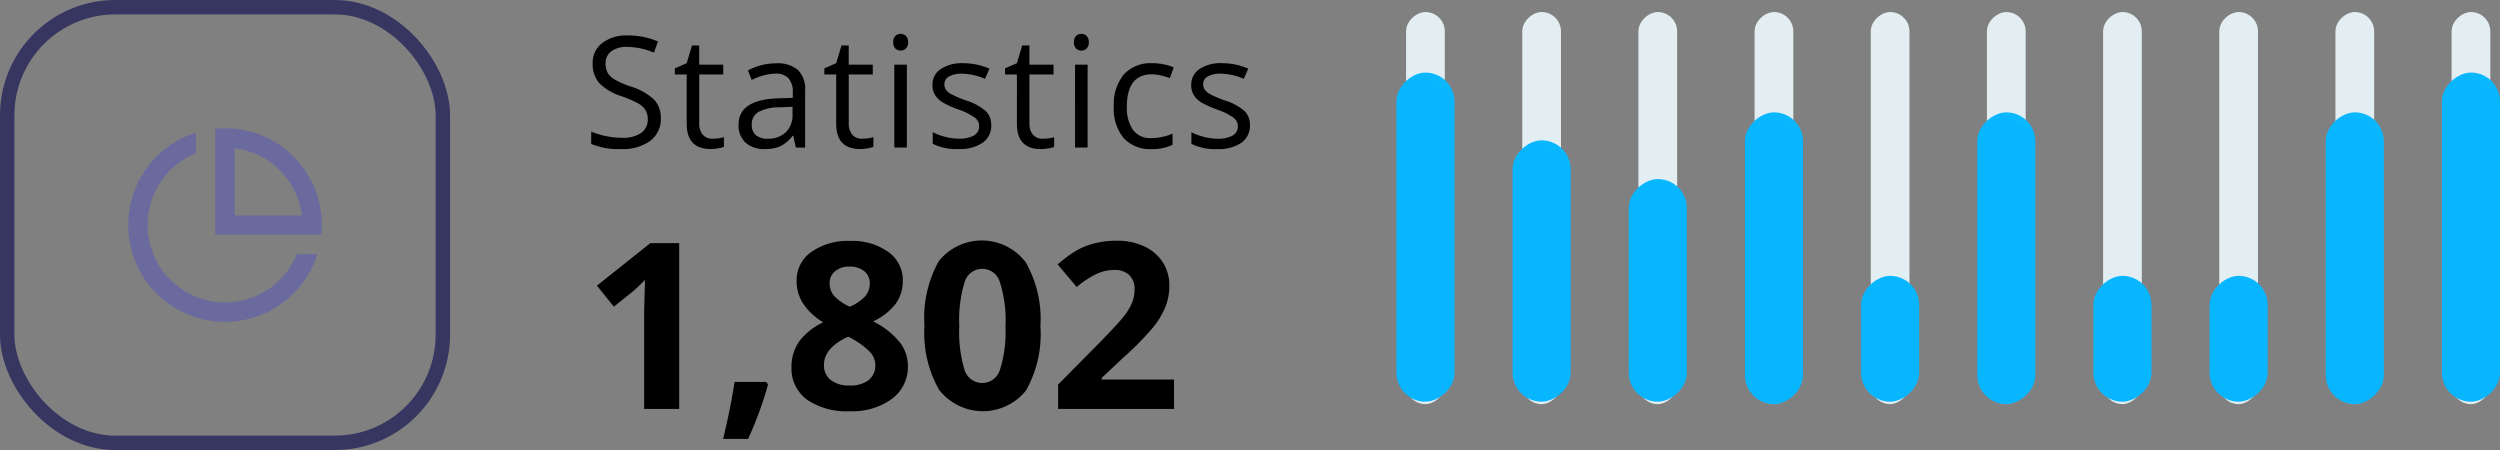 <svg xmlns="http://www.w3.org/2000/svg" xmlns:xlink="http://www.w3.org/1999/xlink" width="173.438" height="31.222" viewBox="0 0 173.438 31.222"><rect x="0" y="0" width="173.438" height="31.222" fill="#808080" stroke="none"/><defs><style>.a{fill:#e3eef3;}.b{fill:url(#a);}.c{fill:none;stroke:#363661;}.d{fill:#6a6a9f;}</style><linearGradient id="a" x1="0.76" y1="9.636" x2="0.082" y2="9.57" gradientUnits="objectBoundingBox"><stop offset="0" stop-color="#20f3e5"/><stop offset="1" stop-color="#08b5ff"/></linearGradient></defs><g transform="translate(-787.695 -251.278)"><rect class="a" width="27.2" height="2.686" rx="1.343" transform="translate(885.242 279.314) rotate(-90)"/><rect class="b" width="22.835" height="4.03" rx="2.015" transform="translate(884.571 279.146) rotate(-90)"/><rect class="a" width="27.2" height="2.686" rx="1.343" transform="translate(893.302 279.314) rotate(-90)"/><rect class="b" width="18.133" height="4.03" rx="2.015" transform="translate(892.63 279.146) rotate(-90)"/><rect class="a" width="27.2" height="2.686" rx="1.343" transform="translate(901.361 279.314) rotate(-90)"/><rect class="b" width="15.447" height="4.03" rx="2.015" transform="translate(900.689 279.146) rotate(-90)"/><rect class="a" width="27.2" height="2.686" rx="1.343" transform="translate(909.42 279.314) rotate(-90)"/><rect class="b" width="20.242" height="4.03" rx="2.015" transform="translate(908.749 279.314) rotate(-90)"/><rect class="a" width="27.2" height="2.686" rx="1.343" transform="translate(917.479 279.314) rotate(-90)"/><rect class="b" width="8.731" height="4.03" rx="2.015" transform="translate(916.808 279.146) rotate(-90)"/><rect class="a" width="27.2" height="2.686" rx="1.343" transform="translate(925.539 279.314) rotate(-90)"/><rect class="b" width="20.242" height="4.03" rx="2.015" transform="translate(924.867 279.314) rotate(-90)"/><rect class="a" width="27.2" height="2.686" rx="1.343" transform="translate(933.598 279.314) rotate(-90)"/><rect class="b" width="8.731" height="4.03" rx="2.015" transform="translate(932.926 279.146) rotate(-90)"/><rect class="a" width="27.2" height="2.686" rx="1.343" transform="translate(941.657 279.314) rotate(-90)"/><rect class="b" width="8.731" height="4.03" rx="2.015" transform="translate(940.985 279.146) rotate(-90)"/><rect class="a" width="27.2" height="2.686" rx="1.343" transform="translate(949.716 279.314) rotate(-90)"/><rect class="b" width="20.242" height="4.03" rx="2.015" transform="translate(949.045 279.314) rotate(-90)"/><rect class="a" width="27.2" height="2.686" rx="1.343" transform="translate(957.776 279.314) rotate(-90)"/><rect class="b" width="22.835" height="4.03" rx="2.015" transform="translate(957.104 279.146) rotate(-90)"/><path d="M67.124,39.285H64.692V32.627l.024-1.094.039-1.2q-.606.606-.842.795l-1.322,1.062L61.418,30.73l3.707-2.951h2Zm6.162-1.692a24.388,24.388,0,0,1-1.385,3.77H70.17q.512-2.094.795-3.951h2.2Zm5.675-9.964a4.324,4.324,0,0,1,2.66.756,2.382,2.382,0,0,1,1.015,2.023,2.667,2.667,0,0,1-.488,1.574,4.177,4.177,0,0,1-1.574,1.228,5.5,5.5,0,0,1,1.85,1.448,2.662,2.662,0,0,1,.567,1.645,2.754,2.754,0,0,1-1.11,2.282,4.644,4.644,0,0,1-2.92.858,4.872,4.872,0,0,1-2.967-.8,2.669,2.669,0,0,1-1.078-2.275,3.032,3.032,0,0,1,.519-1.747,4.382,4.382,0,0,1,1.684-1.346,4.312,4.312,0,0,1-1.417-1.33,2.917,2.917,0,0,1-.433-1.55,2.38,2.38,0,0,1,1.023-2A4.348,4.348,0,0,1,78.961,27.629Zm-1.794,8.594a1.275,1.275,0,0,0,.472,1.055,2.011,2.011,0,0,0,1.291.378,2.033,2.033,0,0,0,1.354-.386,1.306,1.306,0,0,0,.449-1.031,1.387,1.387,0,0,0-.449-.984,5.563,5.563,0,0,0-1.44-.984Q77.167,35.043,77.167,36.224Zm1.779-6.816a1.517,1.517,0,0,0-1.007.323,1.049,1.049,0,0,0-.378.85,1.335,1.335,0,0,0,.3.85,3.426,3.426,0,0,0,1.1.763,3.074,3.074,0,0,0,1.078-.74,1.345,1.345,0,0,0,.307-.874,1.04,1.04,0,0,0-.394-.858A1.562,1.562,0,0,0,78.945,29.408Zm13.238,4.124a8,8,0,0,1-.992,4.462,3.839,3.839,0,0,1-6.044-.047,7.931,7.931,0,0,1-1.007-4.415,8.077,8.077,0,0,1,.984-4.486,3.819,3.819,0,0,1,6.037.063A7.9,7.9,0,0,1,92.184,33.532Zm-5.628,0a9.08,9.08,0,0,0,.362,3.038,1.284,1.284,0,0,0,2.464-.016,8.706,8.706,0,0,0,.377-3.022,8.558,8.558,0,0,0-.386-3.038,1.271,1.271,0,0,0-2.448,0A8.9,8.9,0,0,0,86.556,33.532Zm14.9,5.753H93.411V37.593l2.888-2.92q1.283-1.314,1.677-1.818a4.091,4.091,0,0,0,.566-.944,2.393,2.393,0,0,0,.173-.9,1.3,1.3,0,0,0-.385-1.031,1.466,1.466,0,0,0-1.015-.338,2.929,2.929,0,0,0-1.3.307,6.685,6.685,0,0,0-1.314.874L93.38,29.258a8.656,8.656,0,0,1,1.408-1.023,5.06,5.06,0,0,1,1.22-.456,6.1,6.1,0,0,1,1.48-.165,4.382,4.382,0,0,1,1.9.393,3.039,3.039,0,0,1,1.283,1.1,2.928,2.928,0,0,1,.457,1.621,3.953,3.953,0,0,1-.283,1.5,5.61,5.61,0,0,1-.866,1.425,20.76,20.76,0,0,1-2.062,2.086l-1.48,1.393v.11h5.014Z" transform="translate(767.69 240.364)"/><path d="M65.655,12.1a1.882,1.882,0,0,1-.735,1.579,3.185,3.185,0,0,1-1.994.567,4.994,4.994,0,0,1-2.1-.352v-.86a5.528,5.528,0,0,0,1.028.315,5.41,5.41,0,0,0,1.1.115,2.237,2.237,0,0,0,1.343-.336,1.118,1.118,0,0,0,.451-.944,1.18,1.18,0,0,0-.163-.651,1.446,1.446,0,0,0-.535-.472,7.351,7.351,0,0,0-1.139-.488,3.666,3.666,0,0,1-1.532-.908A2.011,2.011,0,0,1,60.928,8.3a1.7,1.7,0,0,1,.666-1.411,2.769,2.769,0,0,1,1.763-.525,5.2,5.2,0,0,1,2.1.42l-.278.777a4.755,4.755,0,0,0-1.847-.4,1.787,1.787,0,0,0-1.107.3,1,1,0,0,0-.4.845,1.309,1.309,0,0,0,.147.656,1.419,1.419,0,0,0,.493.467,6.446,6.446,0,0,0,1.07.467,4.2,4.2,0,0,1,1.658.923A1.81,1.81,0,0,1,65.655,12.1Zm3.591,1.427a3.082,3.082,0,0,0,.446-.031,3.206,3.206,0,0,0,.341-.073v.666a1.542,1.542,0,0,1-.42.11,2.916,2.916,0,0,1-.493.047q-1.669,0-1.669-1.758V9.07h-.824V8.65l.824-.362.367-1.228h.5V8.393h1.668V9.07H68.322v3.384a1.164,1.164,0,0,0,.247.8A.858.858,0,0,0,69.246,13.53Zm5.773.614-.173-.819H74.8a2.44,2.44,0,0,1-.86.735,2.628,2.628,0,0,1-1.065.189,1.931,1.931,0,0,1-1.343-.441,1.612,1.612,0,0,1-.483-1.254q0-1.742,2.786-1.826l.976-.031V10.34a1.438,1.438,0,0,0-.294-1,1.183,1.183,0,0,0-.929-.325,3.794,3.794,0,0,0-1.626.441L71.7,8.792a4.105,4.105,0,0,1,.929-.362A4.064,4.064,0,0,1,73.644,8.3a2.18,2.18,0,0,1,1.522.456,1.9,1.9,0,0,1,.5,1.464v3.925Zm-1.968-.614a1.759,1.759,0,0,0,1.275-.446,1.645,1.645,0,0,0,.467-1.249v-.519l-.871.037a3.16,3.16,0,0,0-1.5.325.968.968,0,0,0-.456.887.9.9,0,0,0,.283.719A1.2,1.2,0,0,0,73.052,13.53Zm6.566,0a3.082,3.082,0,0,0,.446-.031,3.206,3.206,0,0,0,.341-.073v.666a1.542,1.542,0,0,1-.42.11,2.915,2.915,0,0,1-.493.047q-1.669,0-1.669-1.758V9.07H77V8.65l.824-.362.367-1.228h.5V8.393h1.668V9.07H78.694v3.384a1.164,1.164,0,0,0,.247.8A.858.858,0,0,0,79.617,13.53Zm3.108.614h-.871V8.393h.871Zm-.944-7.309a.569.569,0,0,1,.147-.435.54.54,0,0,1,.729,0,.568.568,0,0,1,.152.435.586.586,0,0,1-.152.441.54.54,0,0,1-.729,0A.6.6,0,0,1,81.781,6.835Zm6.8,5.74a1.441,1.441,0,0,1-.6,1.238,2.813,2.813,0,0,1-1.679.435,3.651,3.651,0,0,1-1.784-.362v-.808a4.327,4.327,0,0,0,.887.33,3.744,3.744,0,0,0,.918.121,2.1,2.1,0,0,0,1.049-.215.726.726,0,0,0,.367-.666.712.712,0,0,0-.293-.572,4.447,4.447,0,0,0-1.133-.567,6.419,6.419,0,0,1-1.144-.519,1.619,1.619,0,0,1-.5-.509A1.337,1.337,0,0,1,84.5,9.8,1.284,1.284,0,0,1,85.072,8.7a2.652,2.652,0,0,1,1.569-.409,4.594,4.594,0,0,1,1.816.378l-.31.708a4.171,4.171,0,0,0-1.569-.357,1.805,1.805,0,0,0-.934.194.6.6,0,0,0-.315.535.662.662,0,0,0,.115.394,1.2,1.2,0,0,0,.383.31,8.5,8.5,0,0,0,1.007.425,3.731,3.731,0,0,1,1.38.75A1.316,1.316,0,0,1,88.577,12.575Zm3.575.955A3.079,3.079,0,0,0,92.6,13.5a3.2,3.2,0,0,0,.341-.073v.666a1.546,1.546,0,0,1-.42.11,2.919,2.919,0,0,1-.493.047q-1.669,0-1.669-1.758V9.07h-.823V8.65l.823-.362.367-1.228h.5V8.393H92.9V9.07H91.228v3.384a1.167,1.167,0,0,0,.246.8A.859.859,0,0,0,92.152,13.53Zm3.108.614h-.871V8.393h.871Zm-.945-7.309a.569.569,0,0,1,.147-.435.508.508,0,0,1,.367-.142.513.513,0,0,1,.362.142.568.568,0,0,1,.152.435.586.586,0,0,1-.152.441.513.513,0,0,1-.362.142.508.508,0,0,1-.367-.142A.6.6,0,0,1,94.315,6.835ZM99.7,14.249a2.466,2.466,0,0,1-1.936-.766,3.18,3.18,0,0,1-.682-2.177,3.269,3.269,0,0,1,.692-2.23,2.512,2.512,0,0,1,1.983-.787,3.935,3.935,0,0,1,.829.089,2.744,2.744,0,0,1,.651.21l-.268.74a3.907,3.907,0,0,0-.629-.189,2.726,2.726,0,0,0-.6-.079q-1.752,0-1.752,2.235a2.673,2.673,0,0,0,.425,1.627,1.494,1.494,0,0,0,1.269.567,3.875,3.875,0,0,0,1.475-.31v.771A3.144,3.144,0,0,1,99.7,14.249Zm6.828-1.674a1.44,1.44,0,0,1-.6,1.238,2.81,2.81,0,0,1-1.679.435,3.652,3.652,0,0,1-1.784-.362v-.808a4.343,4.343,0,0,0,.887.33,3.747,3.747,0,0,0,.919.121,2.1,2.1,0,0,0,1.049-.215.726.726,0,0,0,.367-.666.712.712,0,0,0-.293-.572,4.445,4.445,0,0,0-1.134-.567,6.4,6.4,0,0,1-1.144-.519,1.624,1.624,0,0,1-.5-.509,1.334,1.334,0,0,1-.163-.677,1.284,1.284,0,0,1,.572-1.107,2.653,2.653,0,0,1,1.569-.409,4.589,4.589,0,0,1,1.815.378l-.31.708a4.167,4.167,0,0,0-1.569-.357,1.8,1.8,0,0,0-.934.194.6.6,0,0,0-.315.535.661.661,0,0,0,.116.394,1.2,1.2,0,0,0,.383.31,8.561,8.561,0,0,0,1.007.425,3.73,3.73,0,0,1,1.38.75A1.319,1.319,0,0,1,106.528,12.575Z" transform="translate(767.884 247.372)"/><rect class="c" width="30.222" height="30.222" rx="7.5" transform="translate(788.195 251.778)"/><path class="d" d="M19.716,29.432A6.717,6.717,0,0,1,17.7,16.308v1.426a5.373,5.373,0,1,0,7,7h1.426A6.719,6.719,0,0,1,19.716,29.432ZM26.4,23.388H19.044V16.034c.221-.022.445-.034.672-.034a6.716,6.716,0,0,1,6.716,6.716C26.432,22.942,26.421,23.167,26.4,23.388Zm-6.011-6v4.66h4.66a5.375,5.375,0,0,0-4.66-4.66Z" transform="translate(783.59 244.173)"/></g></svg>